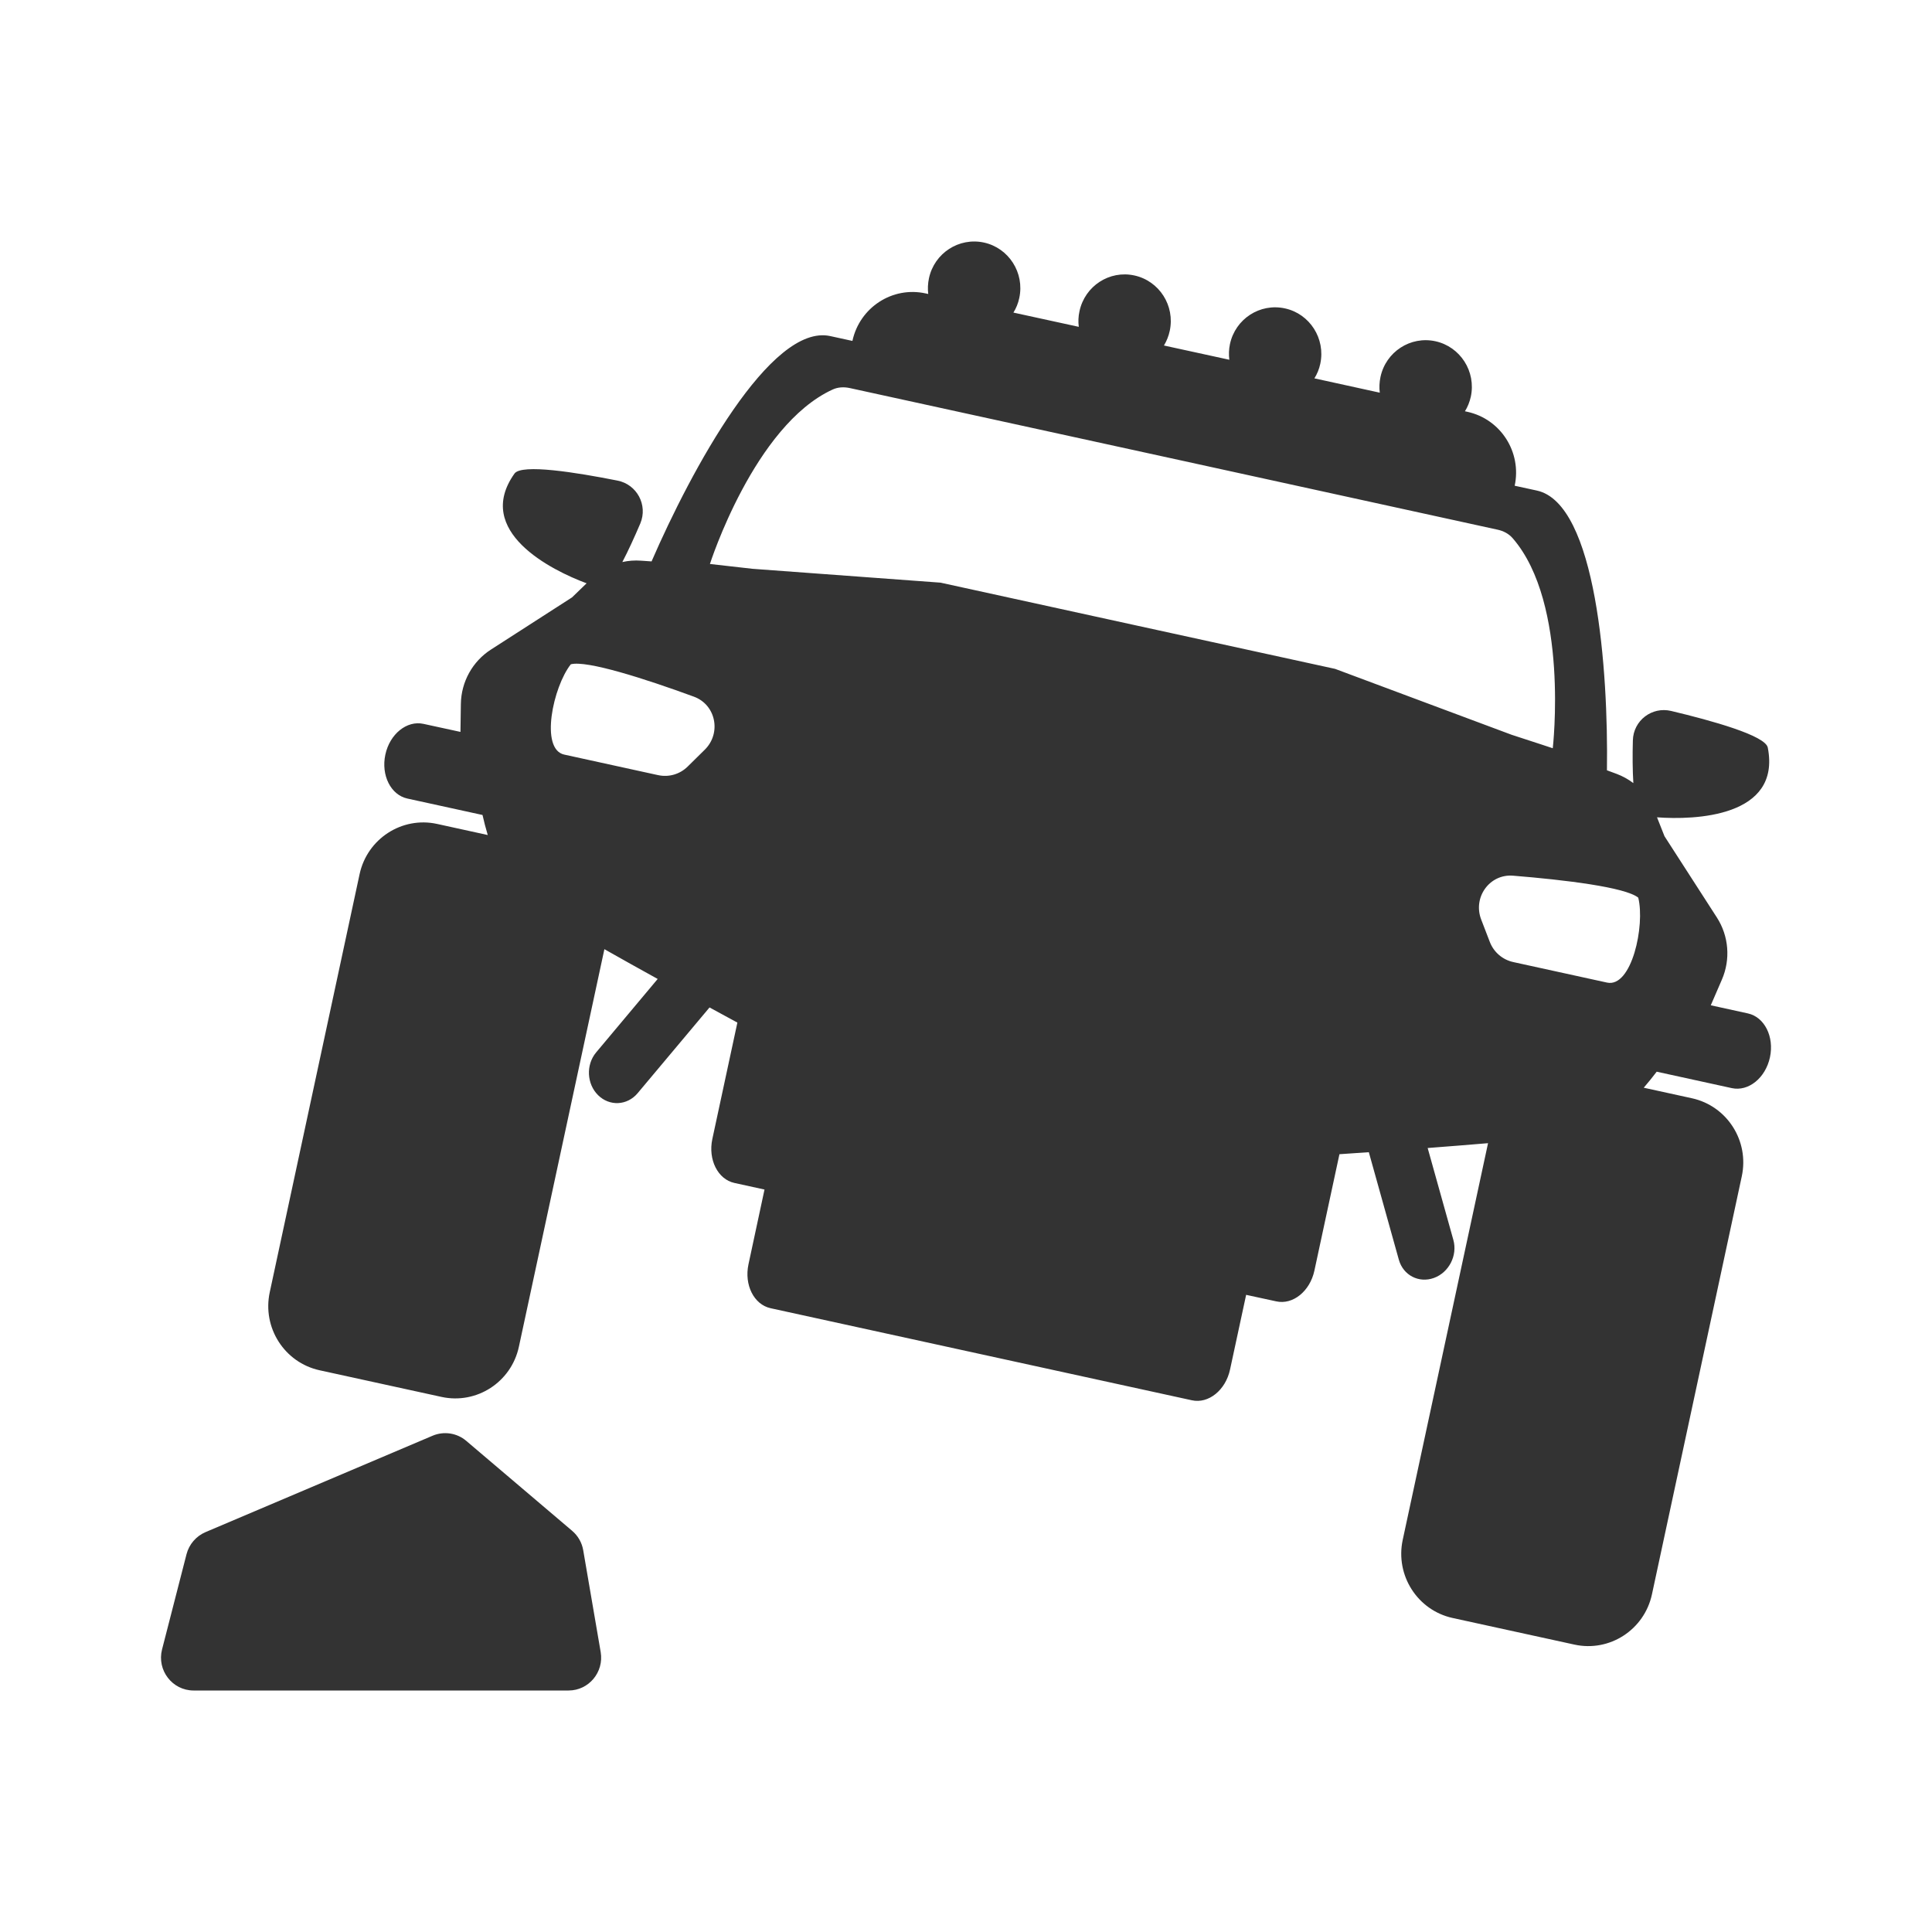 <?xml version="1.0"?>
<svg xmlns="http://www.w3.org/2000/svg" width="24" height="24" viewBox="0 0 24 24" fill="none">
<path fill-rule="evenodd" clip-rule="evenodd" d="M16.328 4.7C16.362 4.646 16.387 4.585 16.401 4.519C16.468 4.207 16.271 3.898 15.962 3.831C15.652 3.763 15.346 3.961 15.279 4.274C15.265 4.34 15.263 4.406 15.271 4.469L14.459 4.292C14.492 4.237 14.517 4.176 14.531 4.11C14.598 3.798 14.402 3.49 14.092 3.422C13.782 3.354 13.477 3.553 13.41 3.865C13.395 3.931 13.393 3.997 13.401 4.06L12.589 3.883C12.623 3.829 12.648 3.768 12.662 3.701C12.729 3.389 12.532 3.081 12.223 3.013C11.913 2.946 11.607 3.144 11.54 3.456C11.526 3.522 11.523 3.588 11.531 3.652L11.499 3.645C11.086 3.554 10.679 3.819 10.589 4.235L10.314 4.175C9.573 4.013 8.585 5.842 8.094 6.974L7.964 6.965C7.885 6.959 7.806 6.965 7.731 6.982C7.805 6.841 7.883 6.669 7.954 6.503C8.05 6.274 7.912 6.017 7.67 5.97C7.161 5.869 6.479 5.759 6.391 5.883C5.882 6.6 6.85 7.084 7.287 7.246L7.106 7.421L6.099 8.069C5.87 8.216 5.729 8.47 5.725 8.745L5.72 9.092L5.26 8.992C5.054 8.947 4.842 9.118 4.787 9.374C4.732 9.63 4.854 9.875 5.061 9.92L5.994 10.124C6.012 10.205 6.034 10.289 6.059 10.373L5.429 10.235C4.993 10.14 4.562 10.419 4.467 10.859L3.351 16.052C3.256 16.492 3.533 16.926 3.97 17.022L5.485 17.353C5.921 17.448 6.352 17.169 6.446 16.729L7.508 11.791C7.719 11.911 7.946 12.037 8.17 12.161L7.405 13.074C7.277 13.227 7.288 13.465 7.43 13.605C7.572 13.745 7.791 13.734 7.92 13.581L8.814 12.515C8.937 12.582 9.054 12.646 9.16 12.703L8.849 14.149C8.794 14.405 8.917 14.65 9.123 14.695L9.497 14.777L9.298 15.705C9.243 15.961 9.365 16.205 9.572 16.251L12.189 16.823L14.807 17.395C15.013 17.44 15.225 17.269 15.28 17.013L15.48 16.085L15.854 16.166C16.061 16.212 16.273 16.04 16.328 15.784L16.639 14.338C16.751 14.331 16.874 14.322 17.004 14.313L17.377 15.649C17.431 15.842 17.626 15.943 17.813 15.875C18 15.807 18.108 15.595 18.054 15.402L17.735 14.261C17.988 14.242 18.244 14.221 18.485 14.201L17.425 19.129C17.331 19.569 17.608 20.003 18.044 20.099L19.559 20.43C19.995 20.525 20.426 20.246 20.521 19.806L21.637 14.613C21.732 14.173 21.455 13.739 21.018 13.643L20.419 13.512C20.476 13.446 20.53 13.379 20.58 13.313L21.513 13.517C21.72 13.562 21.932 13.391 21.987 13.134C22.042 12.878 21.919 12.634 21.713 12.589L21.252 12.488L21.39 12.169C21.499 11.918 21.476 11.628 21.328 11.398L20.677 10.388L20.584 10.153C21.049 10.188 22.129 10.152 21.96 9.287C21.931 9.137 21.265 8.952 20.761 8.832C20.521 8.774 20.29 8.95 20.284 9.198C20.279 9.38 20.28 9.568 20.29 9.728C20.228 9.681 20.158 9.642 20.084 9.614L19.962 9.569C19.98 8.333 19.832 6.256 19.092 6.094L18.816 6.034C18.905 5.617 18.643 5.207 18.23 5.116L18.198 5.109C18.232 5.055 18.256 4.994 18.271 4.928C18.338 4.615 18.141 4.307 17.831 4.239C17.521 4.172 17.216 4.37 17.149 4.682C17.135 4.749 17.132 4.814 17.14 4.878L16.328 4.7ZM7.01 9.374L7.009 9.374C6.704 9.306 6.871 8.53 7.091 8.252C7.29 8.2 8.014 8.432 8.619 8.654C8.894 8.754 8.964 9.108 8.754 9.314L8.543 9.522C8.446 9.618 8.308 9.658 8.176 9.629L8.175 9.629L7.01 9.374ZM19.963 12.206L18.798 11.951C18.665 11.922 18.556 11.828 18.507 11.701L18.4 11.423C18.294 11.148 18.503 10.855 18.795 10.878C19.436 10.93 20.191 11.021 20.351 11.151C20.437 11.496 20.27 12.273 19.963 12.206ZM18.779 9.128C19.097 9.231 19.289 9.295 19.289 9.295C19.289 9.295 19.496 7.5 18.792 6.687C18.743 6.63 18.677 6.596 18.604 6.58L14.673 5.72L10.558 4.821C10.485 4.805 10.41 4.808 10.343 4.839C9.368 5.286 8.819 7.006 8.819 7.006C8.819 7.006 9.02 7.028 9.35 7.066L11.684 7.238L14.135 7.774L14.135 7.774L16.585 8.309L18.779 9.128ZM2.013 20.49L2.317 19.307C2.349 19.184 2.436 19.083 2.552 19.033L5.374 17.835C5.514 17.776 5.676 17.8 5.792 17.899L7.107 19.016C7.18 19.078 7.229 19.163 7.245 19.258L7.462 20.523C7.504 20.772 7.314 21 7.063 21H2.405C2.14 21 1.947 20.748 2.013 20.49Z" fill="#333333"/>
</svg>
